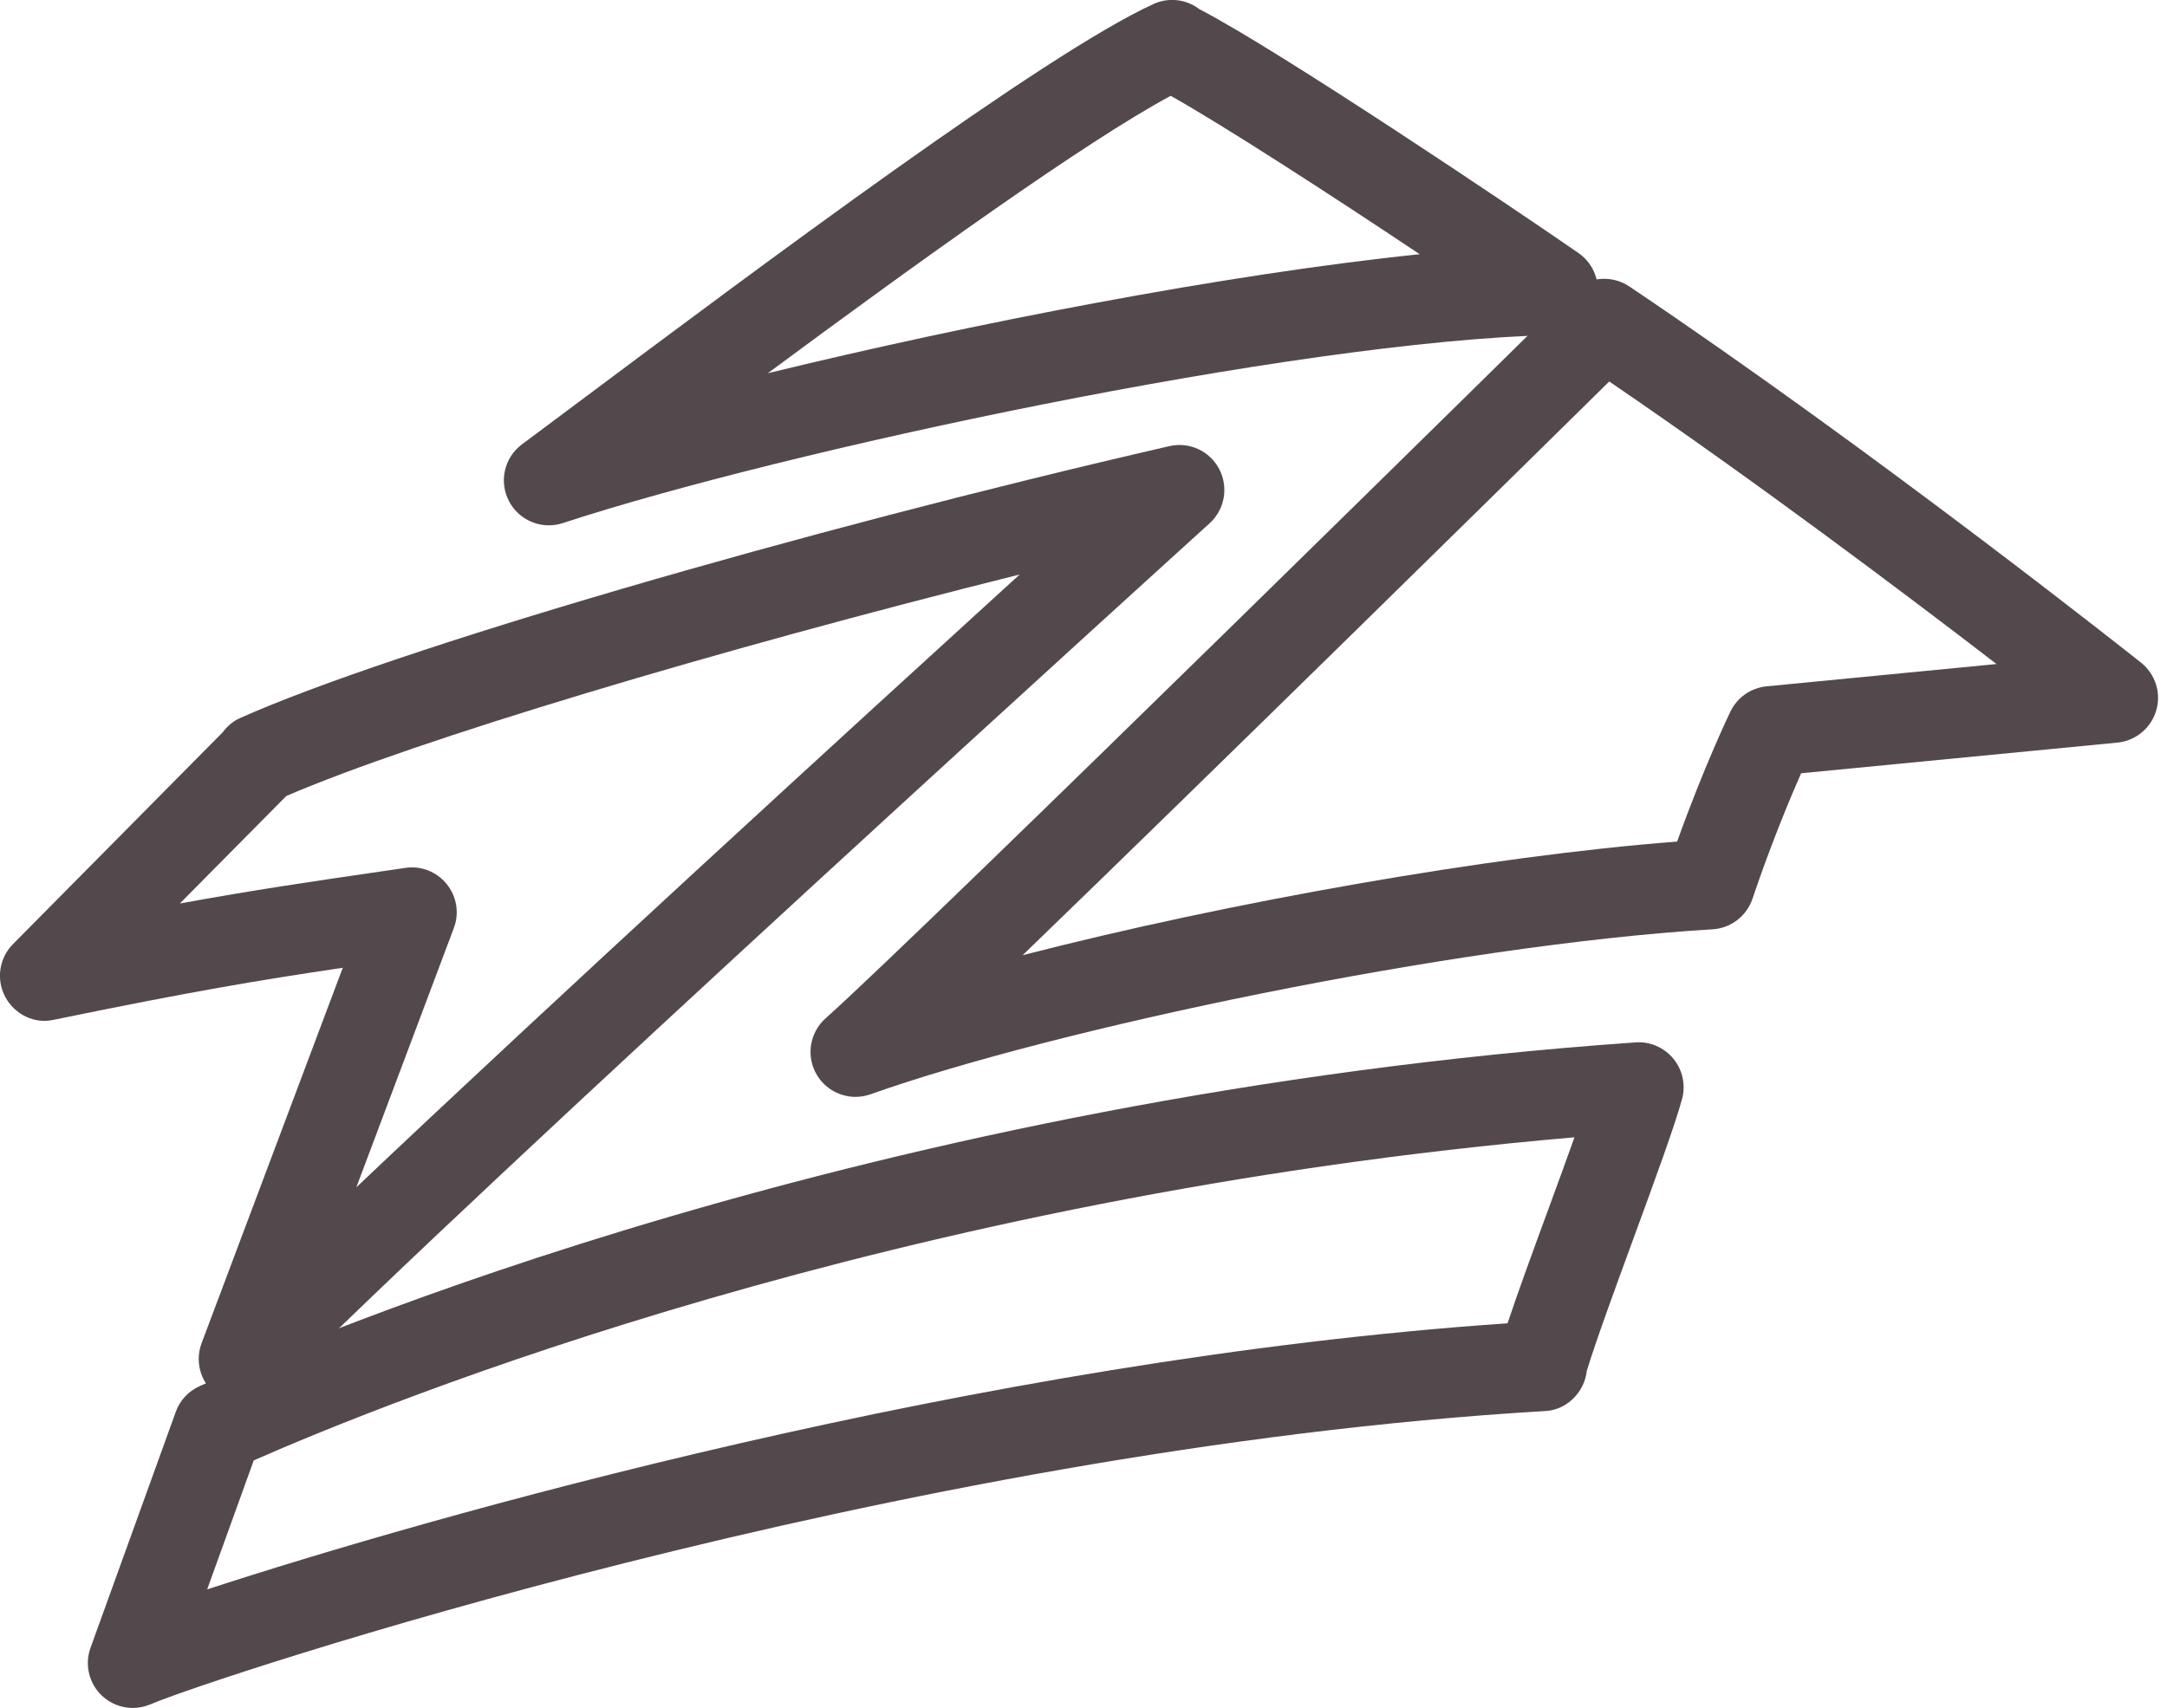 <?xml version="1.0" encoding="UTF-8" standalone="no"?><svg xmlns="http://www.w3.org/2000/svg" xmlns:xlink="http://www.w3.org/1999/xlink" fill="#53494c" height="19" preserveAspectRatio="xMidYMid meet" version="1" viewBox="-0.0 2.5 24.1 19.0" width="24.1" zoomAndPan="magnify"><g id="change1_1"><path d="M6.104,8.344c-0.183,0-0.356-0.101-0.444-0.27C5.547,7.856,5.608,7.59,5.805,7.443l0.587-0.438 c2.083-1.558,5.23-3.91,6.436-4.46c0.154-0.071,0.334-0.059,0.478,0.034c0.011,0.008,0.022,0.016,0.033,0.023 c0.89,0.461,3.521,2.231,4.216,2.713c0.178,0.123,0.256,0.347,0.194,0.555c-0.062,0.207-0.251,0.352-0.467,0.356 C14.382,6.294,8.685,7.523,6.259,8.319C6.208,8.336,6.155,8.344,6.104,8.344z M13.02,3.566c-0.948,0.508-2.834,1.867-4.481,3.086 c2.25-0.549,5.087-1.101,7.25-1.324C14.781,4.655,13.595,3.888,13.02,3.566z" fill="inherit"/></g><g id="change1_3"><path d="M9.514,14.702c-0.172,0-0.338-0.09-0.43-0.245c-0.122-0.205-0.081-0.469,0.097-0.628c1.115-0.997,8.235-8.014,8.307-8.085 c0.17-0.166,0.434-0.189,0.63-0.059c2.757,1.853,5.665,4.164,5.694,4.187c0.159,0.127,0.226,0.338,0.168,0.533 c-0.058,0.195-0.229,0.336-0.431,0.356l-3.518,0.341c-0.126,0.286-0.337,0.791-0.541,1.396c-0.065,0.193-0.241,0.328-0.444,0.34 c-2.896,0.174-7.332,1.112-9.364,1.835C9.626,14.692,9.57,14.702,9.514,14.702z M17.897,6.744 c-1.026,1.011-4.437,4.366-6.524,6.382c2.283-0.588,5.19-1.104,7.279-1.264c0.3-0.838,0.58-1.42,0.593-1.447 c0.076-0.157,0.228-0.263,0.402-0.28l2.557-0.248C21.192,9.109,19.54,7.864,17.897,6.744z" fill="inherit"/></g><g id="change1_2"><path d="M2.71,18.118c-0.093,0-0.187-0.026-0.27-0.079c-0.198-0.127-0.281-0.376-0.198-0.597l1.57-4.176 c-0.932,0.138-1.666,0.26-3.211,0.578c-0.216,0.051-0.436-0.058-0.541-0.251c-0.105-0.193-0.071-0.434,0.084-0.59l2.334-2.358 c0.05-0.068,0.116-0.124,0.194-0.158C4.347,9.738,8.885,8.41,13.005,7.463c0.222-0.051,0.45,0.054,0.555,0.256 c0.105,0.202,0.061,0.449-0.107,0.602c-0.082,0.074-8.159,7.398-10.387,9.649C2.969,18.067,2.84,18.118,2.71,18.118z M4.579,12.149 c0.15,0,0.294,0.067,0.39,0.187c0.111,0.138,0.141,0.324,0.078,0.489l-1.084,2.883c2.188-2.075,5.497-5.104,7.377-6.817 c-3.396,0.847-6.72,1.845-8.156,2.464L2,12.551c0.827-0.151,1.412-0.236,2.239-0.357l0.268-0.039 C4.531,12.151,4.555,12.149,4.579,12.149z" fill="inherit"/></g><g id="change1_4"><path d="M1.477,21.5c-0.125,0-0.248-0.047-0.343-0.136c-0.145-0.137-0.195-0.347-0.127-0.534l0.948-2.624 C2,18.079,2.095,17.977,2.218,17.921c1.177-0.534,7.479-3.23,15.971-3.825c0.16-0.013,0.318,0.057,0.421,0.181 c0.103,0.125,0.139,0.292,0.097,0.448c-0.077,0.286-0.301,0.899-0.539,1.548c-0.203,0.553-0.43,1.175-0.521,1.479 c-0.005,0.042-0.015,0.083-0.03,0.123c-0.071,0.182-0.236,0.311-0.431,0.322C9.98,18.62,2.317,21.182,1.675,21.459 C1.611,21.486,1.543,21.5,1.477,21.5z M2.822,18.746l-0.518,1.435c2.42-0.79,8.562-2.557,14.462-2.96 c0.113-0.34,0.284-0.807,0.462-1.292c0.098-0.267,0.197-0.537,0.282-0.777C9.95,15.801,4.307,18.092,2.822,18.746z" fill="inherit"/></g></svg>